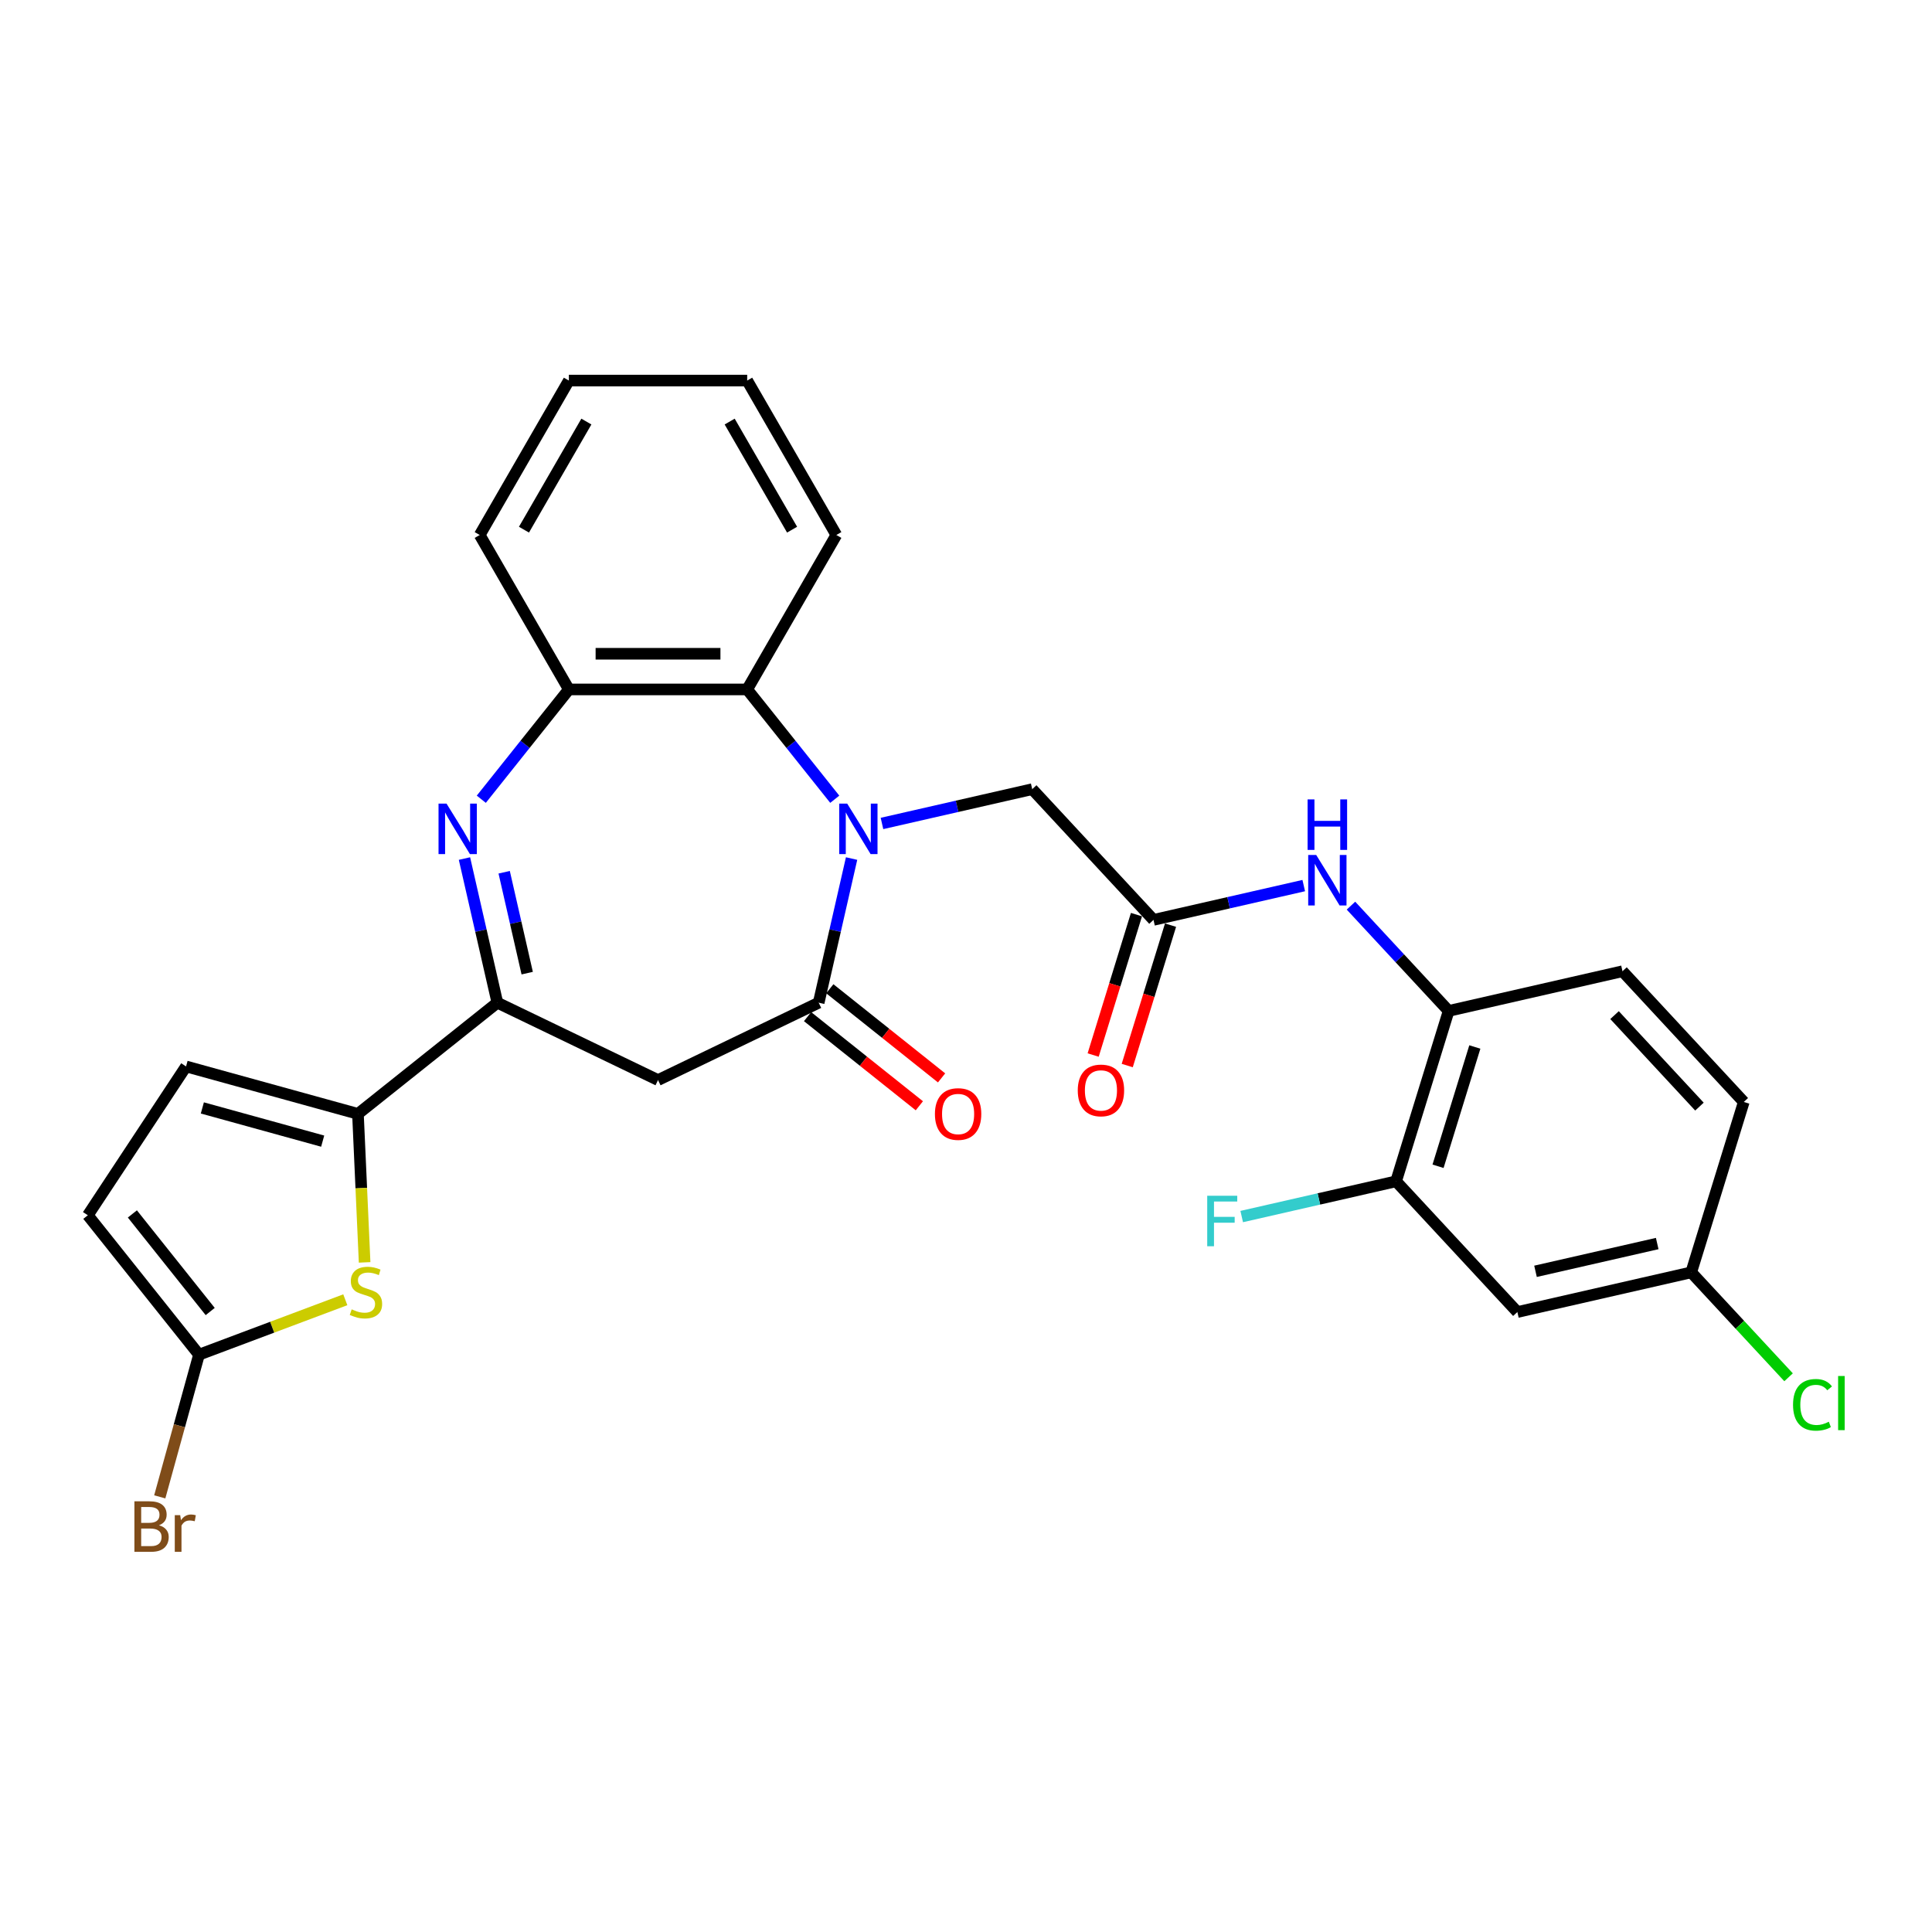<?xml version='1.0' encoding='iso-8859-1'?>
<svg version='1.1' baseProfile='full'
              xmlns='http://www.w3.org/2000/svg'
                      xmlns:rdkit='http://www.rdkit.org/xml'
                      xmlns:xlink='http://www.w3.org/1999/xlink'
                  xml:space='preserve'
width='1000px' height='1000px' viewBox='0 0 1000 1000'>
<!-- END OF HEADER -->
<rect style='opacity:1.0;fill:#FFFFFF;stroke:none' width='1000' height='1000' x='0' y='0'> </rect>
<path class='bond-0' d='M 440.779,444.386 L 432.265,481.69' style='fill:none;fill-rule:evenodd;stroke:#0000FF;stroke-width:6px;stroke-linecap:butt;stroke-linejoin:miter;stroke-opacity:1' />
<path class='bond-0' d='M 432.265,481.69 L 423.751,518.993' style='fill:none;fill-rule:evenodd;stroke:#000000;stroke-width:6px;stroke-linecap:butt;stroke-linejoin:miter;stroke-opacity:1' />
<path class='bond-6' d='M 432.069,413.686 L 409.405,385.267' style='fill:none;fill-rule:evenodd;stroke:#0000FF;stroke-width:6px;stroke-linecap:butt;stroke-linejoin:miter;stroke-opacity:1' />
<path class='bond-6' d='M 409.405,385.267 L 386.742,356.848' style='fill:none;fill-rule:evenodd;stroke:#000000;stroke-width:6px;stroke-linecap:butt;stroke-linejoin:miter;stroke-opacity:1' />
<path class='bond-12' d='M 456.509,426.22 L 495.391,417.346' style='fill:none;fill-rule:evenodd;stroke:#0000FF;stroke-width:6px;stroke-linecap:butt;stroke-linejoin:miter;stroke-opacity:1' />
<path class='bond-12' d='M 495.391,417.346 L 534.273,408.471' style='fill:none;fill-rule:evenodd;stroke:#000000;stroke-width:6px;stroke-linecap:butt;stroke-linejoin:miter;stroke-opacity:1' />
<path class='bond-4' d='M 423.751,518.993 L 340.593,559.04' style='fill:none;fill-rule:evenodd;stroke:#000000;stroke-width:6px;stroke-linecap:butt;stroke-linejoin:miter;stroke-opacity:1' />
<path class='bond-17' d='M 417.996,526.21 L 446.924,549.279' style='fill:none;fill-rule:evenodd;stroke:#000000;stroke-width:6px;stroke-linecap:butt;stroke-linejoin:miter;stroke-opacity:1' />
<path class='bond-17' d='M 446.924,549.279 L 475.851,572.348' style='fill:none;fill-rule:evenodd;stroke:#FF0000;stroke-width:6px;stroke-linecap:butt;stroke-linejoin:miter;stroke-opacity:1' />
<path class='bond-17' d='M 429.505,511.777 L 458.433,534.846' style='fill:none;fill-rule:evenodd;stroke:#000000;stroke-width:6px;stroke-linecap:butt;stroke-linejoin:miter;stroke-opacity:1' />
<path class='bond-17' d='M 458.433,534.846 L 487.361,557.915' style='fill:none;fill-rule:evenodd;stroke:#FF0000;stroke-width:6px;stroke-linecap:butt;stroke-linejoin:miter;stroke-opacity:1' />
<path class='bond-1' d='M 249.117,413.686 L 271.78,385.267' style='fill:none;fill-rule:evenodd;stroke:#0000FF;stroke-width:6px;stroke-linecap:butt;stroke-linejoin:miter;stroke-opacity:1' />
<path class='bond-1' d='M 271.78,385.267 L 294.444,356.848' style='fill:none;fill-rule:evenodd;stroke:#000000;stroke-width:6px;stroke-linecap:butt;stroke-linejoin:miter;stroke-opacity:1' />
<path class='bond-29' d='M 240.406,444.386 L 248.921,481.69' style='fill:none;fill-rule:evenodd;stroke:#0000FF;stroke-width:6px;stroke-linecap:butt;stroke-linejoin:miter;stroke-opacity:1' />
<path class='bond-29' d='M 248.921,481.69 L 257.435,518.993' style='fill:none;fill-rule:evenodd;stroke:#000000;stroke-width:6px;stroke-linecap:butt;stroke-linejoin:miter;stroke-opacity:1' />
<path class='bond-29' d='M 260.958,451.47 L 266.918,477.582' style='fill:none;fill-rule:evenodd;stroke:#0000FF;stroke-width:6px;stroke-linecap:butt;stroke-linejoin:miter;stroke-opacity:1' />
<path class='bond-29' d='M 266.918,477.582 L 272.878,503.695' style='fill:none;fill-rule:evenodd;stroke:#000000;stroke-width:6px;stroke-linecap:butt;stroke-linejoin:miter;stroke-opacity:1' />
<path class='bond-2' d='M 257.435,518.993 L 340.593,559.04' style='fill:none;fill-rule:evenodd;stroke:#000000;stroke-width:6px;stroke-linecap:butt;stroke-linejoin:miter;stroke-opacity:1' />
<path class='bond-3' d='M 257.435,518.993 L 185.273,576.54' style='fill:none;fill-rule:evenodd;stroke:#000000;stroke-width:6px;stroke-linecap:butt;stroke-linejoin:miter;stroke-opacity:1' />
<path class='bond-5' d='M 185.273,576.54 L 186.999,614.973' style='fill:none;fill-rule:evenodd;stroke:#000000;stroke-width:6px;stroke-linecap:butt;stroke-linejoin:miter;stroke-opacity:1' />
<path class='bond-5' d='M 186.999,614.973 L 188.725,653.406' style='fill:none;fill-rule:evenodd;stroke:#CCCC00;stroke-width:6px;stroke-linecap:butt;stroke-linejoin:miter;stroke-opacity:1' />
<path class='bond-10' d='M 185.273,576.54 L 96.301,551.986' style='fill:none;fill-rule:evenodd;stroke:#000000;stroke-width:6px;stroke-linecap:butt;stroke-linejoin:miter;stroke-opacity:1' />
<path class='bond-10' d='M 167.017,590.652 L 104.736,573.463' style='fill:none;fill-rule:evenodd;stroke:#000000;stroke-width:6px;stroke-linecap:butt;stroke-linejoin:miter;stroke-opacity:1' />
<path class='bond-8' d='M 178.726,672.757 L 140.864,686.967' style='fill:none;fill-rule:evenodd;stroke:#CCCC00;stroke-width:6px;stroke-linecap:butt;stroke-linejoin:miter;stroke-opacity:1' />
<path class='bond-8' d='M 140.864,686.967 L 103.002,701.177' style='fill:none;fill-rule:evenodd;stroke:#000000;stroke-width:6px;stroke-linecap:butt;stroke-linejoin:miter;stroke-opacity:1' />
<path class='bond-7' d='M 386.742,356.848 L 294.444,356.848' style='fill:none;fill-rule:evenodd;stroke:#000000;stroke-width:6px;stroke-linecap:butt;stroke-linejoin:miter;stroke-opacity:1' />
<path class='bond-7' d='M 372.897,338.388 L 308.288,338.388' style='fill:none;fill-rule:evenodd;stroke:#000000;stroke-width:6px;stroke-linecap:butt;stroke-linejoin:miter;stroke-opacity:1' />
<path class='bond-25' d='M 386.742,356.848 L 432.891,276.915' style='fill:none;fill-rule:evenodd;stroke:#000000;stroke-width:6px;stroke-linecap:butt;stroke-linejoin:miter;stroke-opacity:1' />
<path class='bond-26' d='M 294.444,356.848 L 248.295,276.915' style='fill:none;fill-rule:evenodd;stroke:#000000;stroke-width:6px;stroke-linecap:butt;stroke-linejoin:miter;stroke-opacity:1' />
<path class='bond-21' d='M 103.002,701.177 L 92.846,737.974' style='fill:none;fill-rule:evenodd;stroke:#000000;stroke-width:6px;stroke-linecap:butt;stroke-linejoin:miter;stroke-opacity:1' />
<path class='bond-21' d='M 92.846,737.974 L 82.691,774.772' style='fill:none;fill-rule:evenodd;stroke:#7F4C19;stroke-width:6px;stroke-linecap:butt;stroke-linejoin:miter;stroke-opacity:1' />
<path class='bond-31' d='M 103.002,701.177 L 45.455,629.015' style='fill:none;fill-rule:evenodd;stroke:#000000;stroke-width:6px;stroke-linecap:butt;stroke-linejoin:miter;stroke-opacity:1' />
<path class='bond-31' d='M 108.802,678.843 L 68.519,628.33' style='fill:none;fill-rule:evenodd;stroke:#000000;stroke-width:6px;stroke-linecap:butt;stroke-linejoin:miter;stroke-opacity:1' />
<path class='bond-9' d='M 597.052,476.13 L 534.273,408.471' style='fill:none;fill-rule:evenodd;stroke:#000000;stroke-width:6px;stroke-linecap:butt;stroke-linejoin:miter;stroke-opacity:1' />
<path class='bond-11' d='M 597.052,476.13 L 635.934,467.256' style='fill:none;fill-rule:evenodd;stroke:#000000;stroke-width:6px;stroke-linecap:butt;stroke-linejoin:miter;stroke-opacity:1' />
<path class='bond-11' d='M 635.934,467.256 L 674.816,458.381' style='fill:none;fill-rule:evenodd;stroke:#0000FF;stroke-width:6px;stroke-linecap:butt;stroke-linejoin:miter;stroke-opacity:1' />
<path class='bond-18' d='M 588.232,473.41 L 577.024,509.746' style='fill:none;fill-rule:evenodd;stroke:#000000;stroke-width:6px;stroke-linecap:butt;stroke-linejoin:miter;stroke-opacity:1' />
<path class='bond-18' d='M 577.024,509.746 L 565.815,546.083' style='fill:none;fill-rule:evenodd;stroke:#FF0000;stroke-width:6px;stroke-linecap:butt;stroke-linejoin:miter;stroke-opacity:1' />
<path class='bond-18' d='M 605.871,478.851 L 594.663,515.187' style='fill:none;fill-rule:evenodd;stroke:#000000;stroke-width:6px;stroke-linecap:butt;stroke-linejoin:miter;stroke-opacity:1' />
<path class='bond-18' d='M 594.663,515.187 L 583.455,551.524' style='fill:none;fill-rule:evenodd;stroke:#FF0000;stroke-width:6px;stroke-linecap:butt;stroke-linejoin:miter;stroke-opacity:1' />
<path class='bond-14' d='M 96.301,551.986 L 45.455,629.015' style='fill:none;fill-rule:evenodd;stroke:#000000;stroke-width:6px;stroke-linecap:butt;stroke-linejoin:miter;stroke-opacity:1' />
<path class='bond-13' d='M 699.256,468.762 L 724.535,496.007' style='fill:none;fill-rule:evenodd;stroke:#0000FF;stroke-width:6px;stroke-linecap:butt;stroke-linejoin:miter;stroke-opacity:1' />
<path class='bond-13' d='M 724.535,496.007 L 749.815,523.251' style='fill:none;fill-rule:evenodd;stroke:#000000;stroke-width:6px;stroke-linecap:butt;stroke-linejoin:miter;stroke-opacity:1' />
<path class='bond-15' d='M 749.815,523.251 L 722.609,611.449' style='fill:none;fill-rule:evenodd;stroke:#000000;stroke-width:6px;stroke-linecap:butt;stroke-linejoin:miter;stroke-opacity:1' />
<path class='bond-15' d='M 763.373,541.922 L 744.33,603.661' style='fill:none;fill-rule:evenodd;stroke:#000000;stroke-width:6px;stroke-linecap:butt;stroke-linejoin:miter;stroke-opacity:1' />
<path class='bond-19' d='M 749.815,523.251 L 839.799,502.713' style='fill:none;fill-rule:evenodd;stroke:#000000;stroke-width:6px;stroke-linecap:butt;stroke-linejoin:miter;stroke-opacity:1' />
<path class='bond-16' d='M 722.609,611.449 L 785.388,679.108' style='fill:none;fill-rule:evenodd;stroke:#000000;stroke-width:6px;stroke-linecap:butt;stroke-linejoin:miter;stroke-opacity:1' />
<path class='bond-22' d='M 722.609,611.449 L 682.657,620.568' style='fill:none;fill-rule:evenodd;stroke:#000000;stroke-width:6px;stroke-linecap:butt;stroke-linejoin:miter;stroke-opacity:1' />
<path class='bond-22' d='M 682.657,620.568 L 642.704,629.687' style='fill:none;fill-rule:evenodd;stroke:#33CCCC;stroke-width:6px;stroke-linecap:butt;stroke-linejoin:miter;stroke-opacity:1' />
<path class='bond-32' d='M 785.388,679.108 L 875.372,658.57' style='fill:none;fill-rule:evenodd;stroke:#000000;stroke-width:6px;stroke-linecap:butt;stroke-linejoin:miter;stroke-opacity:1' />
<path class='bond-32' d='M 794.778,658.031 L 857.767,643.654' style='fill:none;fill-rule:evenodd;stroke:#000000;stroke-width:6px;stroke-linecap:butt;stroke-linejoin:miter;stroke-opacity:1' />
<path class='bond-23' d='M 839.799,502.713 L 902.577,570.373' style='fill:none;fill-rule:evenodd;stroke:#000000;stroke-width:6px;stroke-linecap:butt;stroke-linejoin:miter;stroke-opacity:1' />
<path class='bond-23' d='M 835.684,525.418 L 879.629,572.779' style='fill:none;fill-rule:evenodd;stroke:#000000;stroke-width:6px;stroke-linecap:butt;stroke-linejoin:miter;stroke-opacity:1' />
<path class='bond-20' d='M 875.372,658.57 L 902.577,570.373' style='fill:none;fill-rule:evenodd;stroke:#000000;stroke-width:6px;stroke-linecap:butt;stroke-linejoin:miter;stroke-opacity:1' />
<path class='bond-24' d='M 875.372,658.57 L 900.568,685.725' style='fill:none;fill-rule:evenodd;stroke:#000000;stroke-width:6px;stroke-linecap:butt;stroke-linejoin:miter;stroke-opacity:1' />
<path class='bond-24' d='M 900.568,685.725 L 925.764,712.88' style='fill:none;fill-rule:evenodd;stroke:#00CC00;stroke-width:6px;stroke-linecap:butt;stroke-linejoin:miter;stroke-opacity:1' />
<path class='bond-27' d='M 432.891,276.915 L 386.742,196.982' style='fill:none;fill-rule:evenodd;stroke:#000000;stroke-width:6px;stroke-linecap:butt;stroke-linejoin:miter;stroke-opacity:1' />
<path class='bond-27' d='M 409.982,274.155 L 377.678,218.202' style='fill:none;fill-rule:evenodd;stroke:#000000;stroke-width:6px;stroke-linecap:butt;stroke-linejoin:miter;stroke-opacity:1' />
<path class='bond-30' d='M 248.295,276.915 L 294.444,196.982' style='fill:none;fill-rule:evenodd;stroke:#000000;stroke-width:6px;stroke-linecap:butt;stroke-linejoin:miter;stroke-opacity:1' />
<path class='bond-30' d='M 271.204,274.155 L 303.508,218.202' style='fill:none;fill-rule:evenodd;stroke:#000000;stroke-width:6px;stroke-linecap:butt;stroke-linejoin:miter;stroke-opacity:1' />
<path class='bond-28' d='M 386.742,196.982 L 294.444,196.982' style='fill:none;fill-rule:evenodd;stroke:#000000;stroke-width:6px;stroke-linecap:butt;stroke-linejoin:miter;stroke-opacity:1' />
<path  class='atom-0' d='M 438.511 415.94
L 447.076 429.785
Q 447.925 431.151, 449.291 433.624
Q 450.657 436.098, 450.731 436.245
L 450.731 415.94
L 454.202 415.94
L 454.202 442.079
L 450.621 442.079
L 441.428 426.942
Q 440.357 425.17, 439.213 423.139
Q 438.105 421.109, 437.773 420.481
L 437.773 442.079
L 434.376 442.079
L 434.376 415.94
L 438.511 415.94
' fill='#0000FF'/>
<path  class='atom-2' d='M 231.119 415.94
L 239.684 429.785
Q 240.533 431.151, 241.899 433.624
Q 243.265 436.098, 243.339 436.245
L 243.339 415.94
L 246.81 415.94
L 246.81 442.079
L 243.228 442.079
L 234.035 426.942
Q 232.965 425.17, 231.82 423.139
Q 230.713 421.109, 230.38 420.481
L 230.38 442.079
L 226.984 442.079
L 226.984 415.94
L 231.119 415.94
' fill='#0000FF'/>
<path  class='atom-6' d='M 182.03 677.717
Q 182.326 677.828, 183.544 678.345
Q 184.762 678.862, 186.092 679.194
Q 187.458 679.489, 188.787 679.489
Q 191.26 679.489, 192.7 678.308
Q 194.14 677.089, 194.14 674.985
Q 194.14 673.545, 193.402 672.659
Q 192.7 671.773, 191.593 671.293
Q 190.485 670.813, 188.639 670.259
Q 186.313 669.558, 184.91 668.893
Q 183.544 668.229, 182.547 666.826
Q 181.587 665.423, 181.587 663.06
Q 181.587 659.774, 183.803 657.744
Q 186.055 655.713, 190.485 655.713
Q 193.512 655.713, 196.946 657.153
L 196.097 659.996
Q 192.959 658.704, 190.596 658.704
Q 188.048 658.704, 186.645 659.774
Q 185.242 660.808, 185.279 662.617
Q 185.279 664.02, 185.981 664.869
Q 186.719 665.718, 187.753 666.198
Q 188.824 666.678, 190.596 667.232
Q 192.959 667.97, 194.362 668.709
Q 195.764 669.447, 196.761 670.961
Q 197.795 672.438, 197.795 674.985
Q 197.795 678.603, 195.358 680.56
Q 192.959 682.48, 188.934 682.48
Q 186.608 682.48, 184.836 681.963
Q 183.101 681.483, 181.034 680.634
L 182.03 677.717
' fill='#CCCC00'/>
<path  class='atom-12' d='M 681.258 442.523
L 689.823 456.367
Q 690.672 457.733, 692.038 460.207
Q 693.404 462.681, 693.478 462.828
L 693.478 442.523
L 696.949 442.523
L 696.949 468.662
L 693.367 468.662
L 684.175 453.525
Q 683.104 451.752, 681.959 449.722
Q 680.852 447.691, 680.52 447.064
L 680.52 468.662
L 677.123 468.662
L 677.123 442.523
L 681.258 442.523
' fill='#0000FF'/>
<path  class='atom-12' d='M 676.809 413.77
L 680.353 413.77
L 680.353 424.883
L 693.718 424.883
L 693.718 413.77
L 697.262 413.77
L 697.262 439.909
L 693.718 439.909
L 693.718 427.836
L 680.353 427.836
L 680.353 439.909
L 676.809 439.909
L 676.809 413.77
' fill='#0000FF'/>
<path  class='atom-18' d='M 483.914 576.614
Q 483.914 570.338, 487.015 566.831
Q 490.116 563.323, 495.912 563.323
Q 501.709 563.323, 504.81 566.831
Q 507.911 570.338, 507.911 576.614
Q 507.911 582.964, 504.773 586.582
Q 501.635 590.164, 495.912 590.164
Q 490.153 590.164, 487.015 586.582
Q 483.914 583.001, 483.914 576.614
M 495.912 587.21
Q 499.9 587.21, 502.041 584.552
Q 504.219 581.857, 504.219 576.614
Q 504.219 571.482, 502.041 568.898
Q 499.9 566.277, 495.912 566.277
Q 491.925 566.277, 489.747 568.861
Q 487.605 571.445, 487.605 576.614
Q 487.605 581.894, 489.747 584.552
Q 491.925 587.21, 495.912 587.21
' fill='#FF0000'/>
<path  class='atom-19' d='M 557.848 564.402
Q 557.848 558.126, 560.949 554.618
Q 564.05 551.111, 569.846 551.111
Q 575.643 551.111, 578.744 554.618
Q 581.845 558.126, 581.845 564.402
Q 581.845 570.752, 578.707 574.37
Q 575.569 577.951, 569.846 577.951
Q 564.087 577.951, 560.949 574.37
Q 557.848 570.789, 557.848 564.402
M 569.846 574.998
Q 573.834 574.998, 575.975 572.339
Q 578.153 569.644, 578.153 564.402
Q 578.153 559.27, 575.975 556.686
Q 573.834 554.064, 569.846 554.064
Q 565.859 554.064, 563.681 556.649
Q 561.54 559.233, 561.54 564.402
Q 561.54 569.681, 563.681 572.339
Q 565.859 574.998, 569.846 574.998
' fill='#FF0000'/>
<path  class='atom-22' d='M 82.268 789.484
Q 84.778 790.186, 86.034 791.736
Q 87.326 793.25, 87.326 795.502
Q 87.326 799.12, 85 801.188
Q 82.711 803.218, 78.355 803.218
L 69.568 803.218
L 69.568 777.079
L 77.284 777.079
Q 81.751 777.079, 84.003 778.889
Q 86.255 780.698, 86.255 784.02
Q 86.255 787.971, 82.268 789.484
M 73.075 780.033
L 73.075 788.229
L 77.284 788.229
Q 79.868 788.229, 81.197 787.195
Q 82.563 786.125, 82.563 784.02
Q 82.563 780.033, 77.284 780.033
L 73.075 780.033
M 78.355 800.265
Q 80.902 800.265, 82.268 799.046
Q 83.634 797.828, 83.634 795.502
Q 83.634 793.361, 82.12 792.29
Q 80.644 791.183, 77.801 791.183
L 73.075 791.183
L 73.075 800.265
L 78.355 800.265
' fill='#7F4C19'/>
<path  class='atom-22' d='M 93.27 784.242
L 93.676 786.863
Q 95.67 783.91, 98.919 783.91
Q 99.952 783.91, 101.355 784.279
L 100.801 787.38
Q 99.214 787.011, 98.328 787.011
Q 96.777 787.011, 95.743 787.638
Q 94.747 788.229, 93.934 789.669
L 93.934 803.218
L 90.464 803.218
L 90.464 784.242
L 93.27 784.242
' fill='#7F4C19'/>
<path  class='atom-23' d='M 624.854 618.918
L 640.397 618.918
L 640.397 621.908
L 628.361 621.908
L 628.361 629.846
L 639.067 629.846
L 639.067 632.873
L 628.361 632.873
L 628.361 645.057
L 624.854 645.057
L 624.854 618.918
' fill='#33CCCC'/>
<path  class='atom-25' d='M 928.072 727.134
Q 928.072 720.636, 931.099 717.24
Q 934.163 713.806, 939.96 713.806
Q 945.35 713.806, 948.23 717.609
L 945.793 719.603
Q 943.689 716.834, 939.96 716.834
Q 936.009 716.834, 933.905 719.492
Q 931.837 722.113, 931.837 727.134
Q 931.837 732.303, 933.979 734.961
Q 936.157 737.619, 940.366 737.619
Q 943.246 737.619, 946.605 735.884
L 947.639 738.653
Q 946.273 739.539, 944.205 740.056
Q 942.138 740.573, 939.849 740.573
Q 934.163 740.573, 931.099 737.102
Q 928.072 733.632, 928.072 727.134
' fill='#00CC00'/>
<path  class='atom-25' d='M 951.405 712.219
L 954.801 712.219
L 954.801 740.24
L 951.405 740.24
L 951.405 712.219
' fill='#00CC00'/>
</svg>
